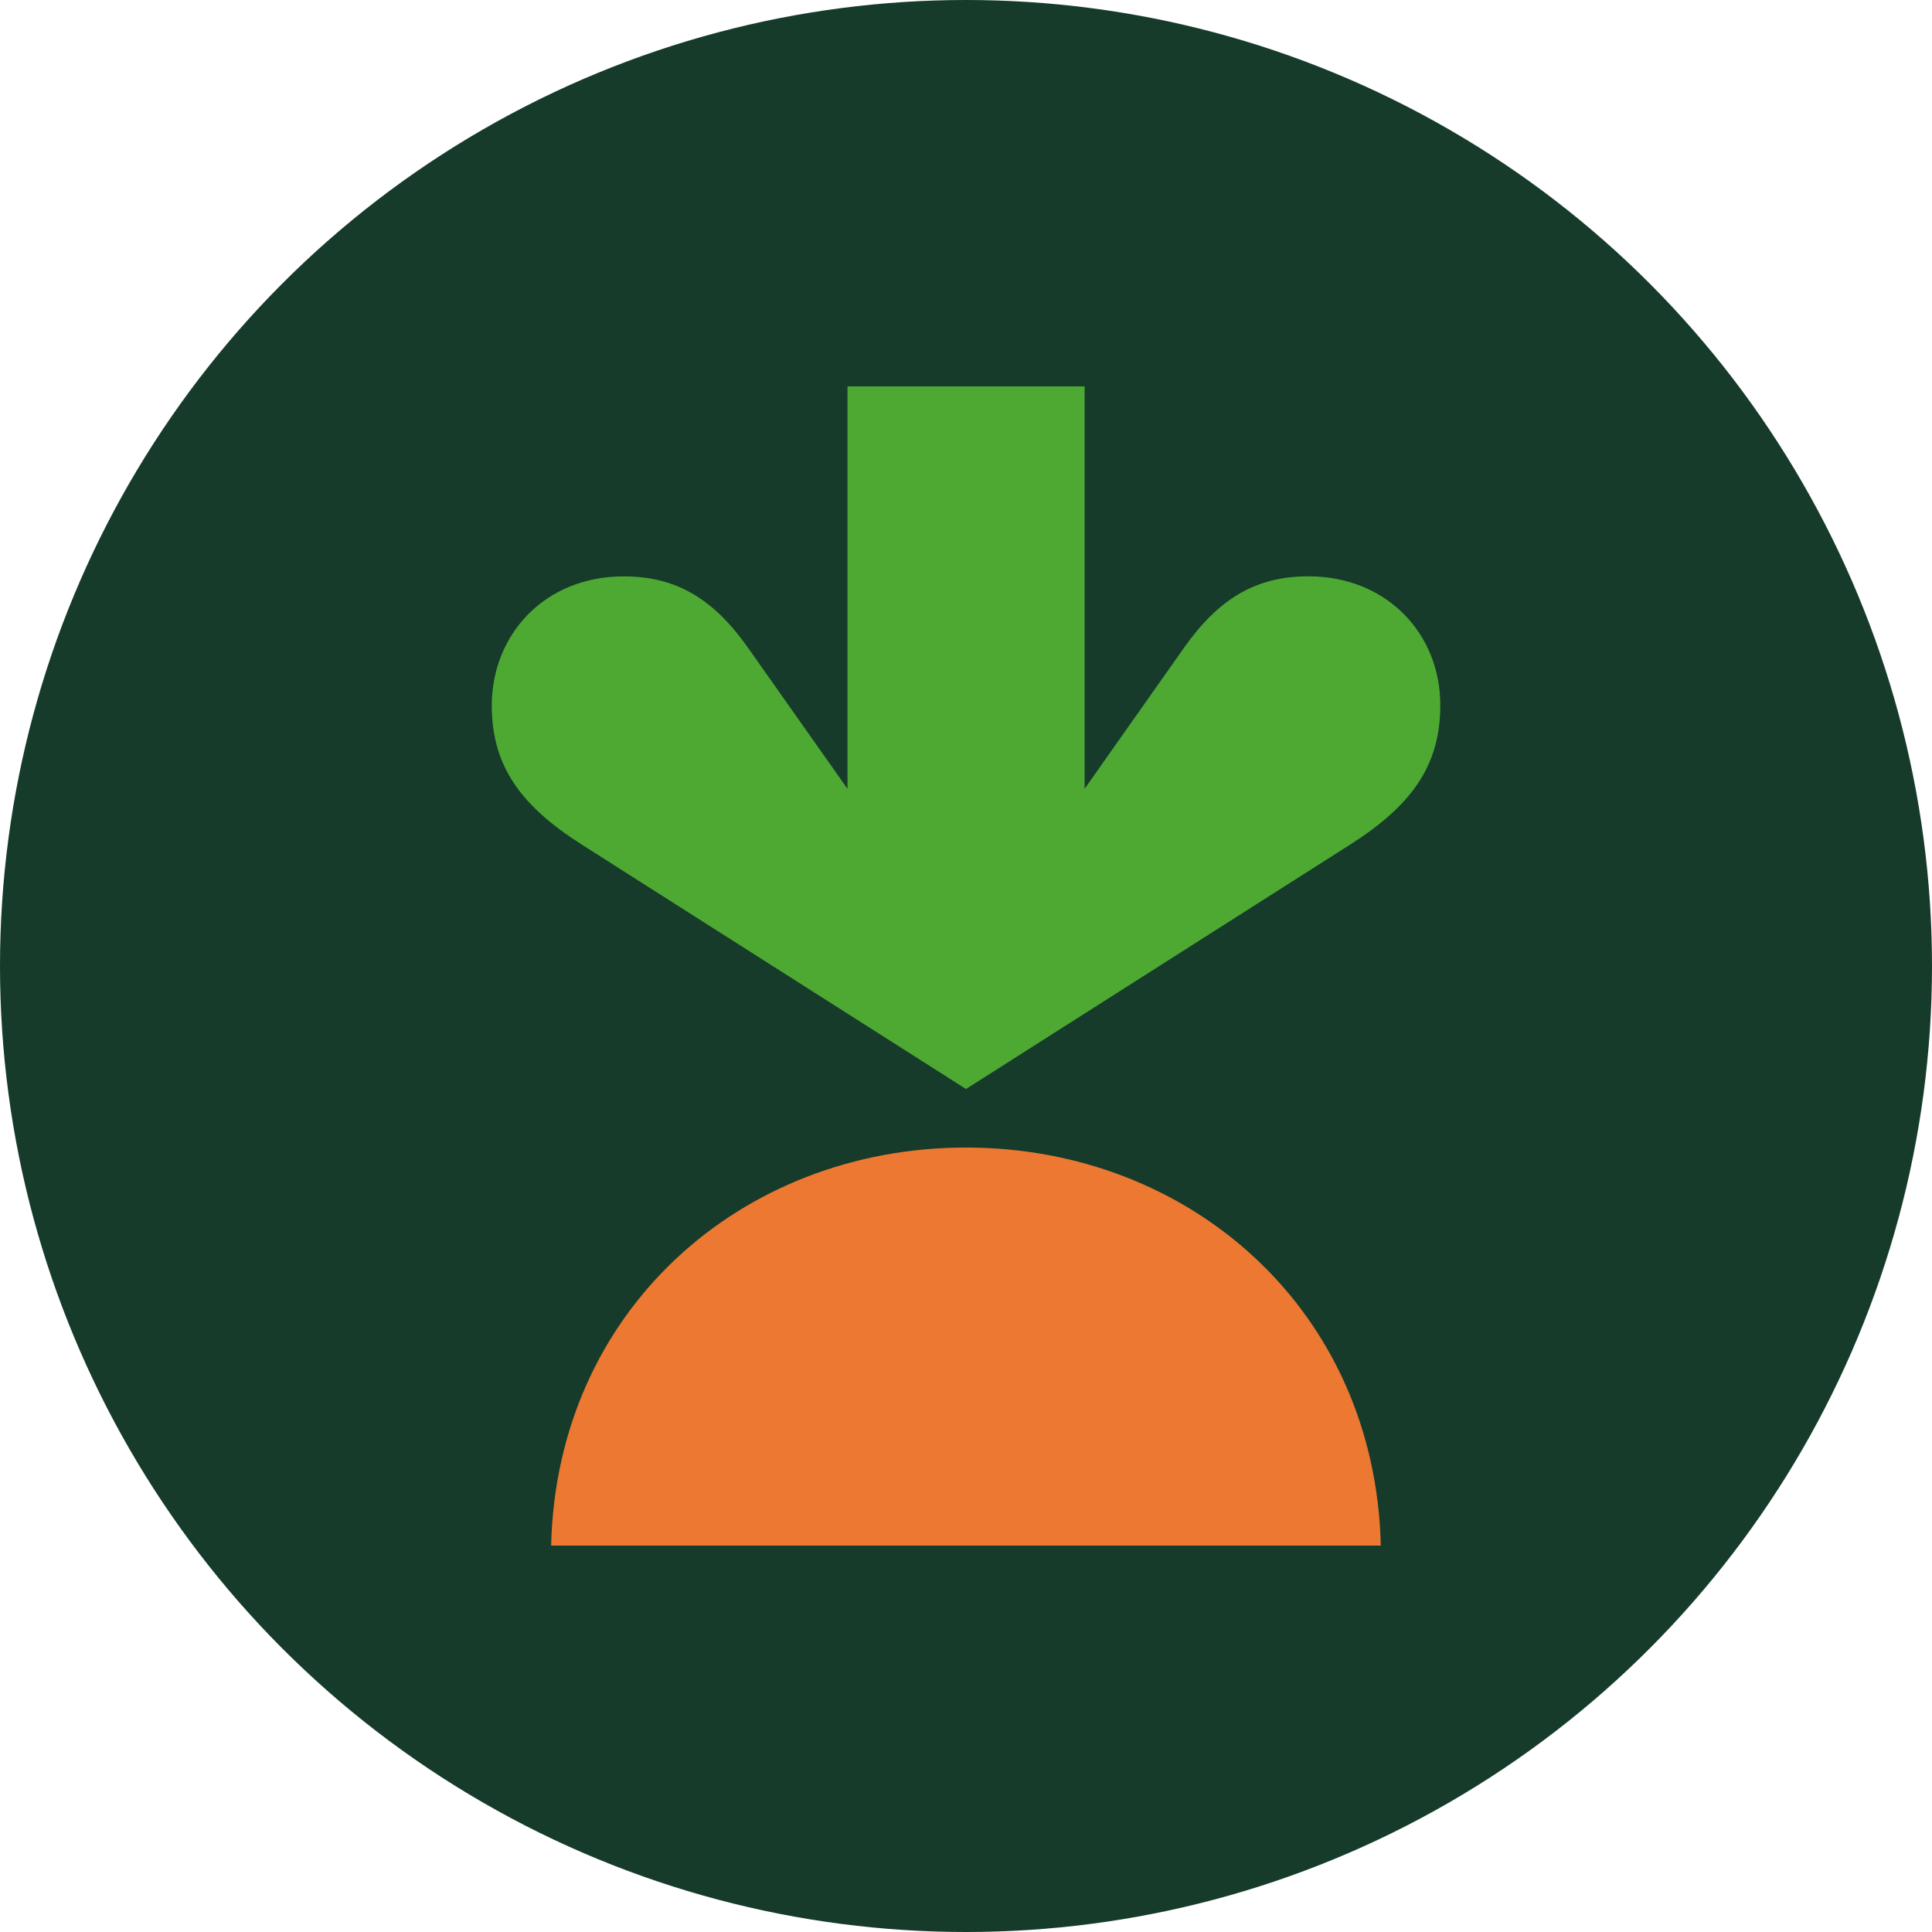 <?xml version='1.0' encoding='utf-8'?>
<svg xmlns="http://www.w3.org/2000/svg" id="Layer_1" data-name="Layer 1" viewBox="0 0 300 300" width="300" height="300"><defs><clipPath id="bz_circular_clip"><circle cx="150.0" cy="150.0" r="150.0" /></clipPath></defs><g clip-path="url(#bz_circular_clip)"><rect x="-1.5" y="-1.5" width="303" height="303" fill="#163b2b" /><path d="M214.41,240H85.58c.85-36.52,29.55-61.81,64.41-61.81S213.56,203.48,214.41,240Z" fill="#ec7831" /><path d="M203.14,89.49c-8.13,0-13.93,3.5-19.29,11.1l-15.43,21.89V60H131.6v62.49L116.16,100.6C110.81,93,105,89.5,96.87,89.5c-12.28,0-20.46,9-20.51,20,0,9.45,4.49,15.61,14,21.66L150,169.1l59.65-37.95c9.49-6.05,14-12.21,14-21.66,0-11-8.23-20-20.51-20Z" fill="#4ea933" /></g></svg>